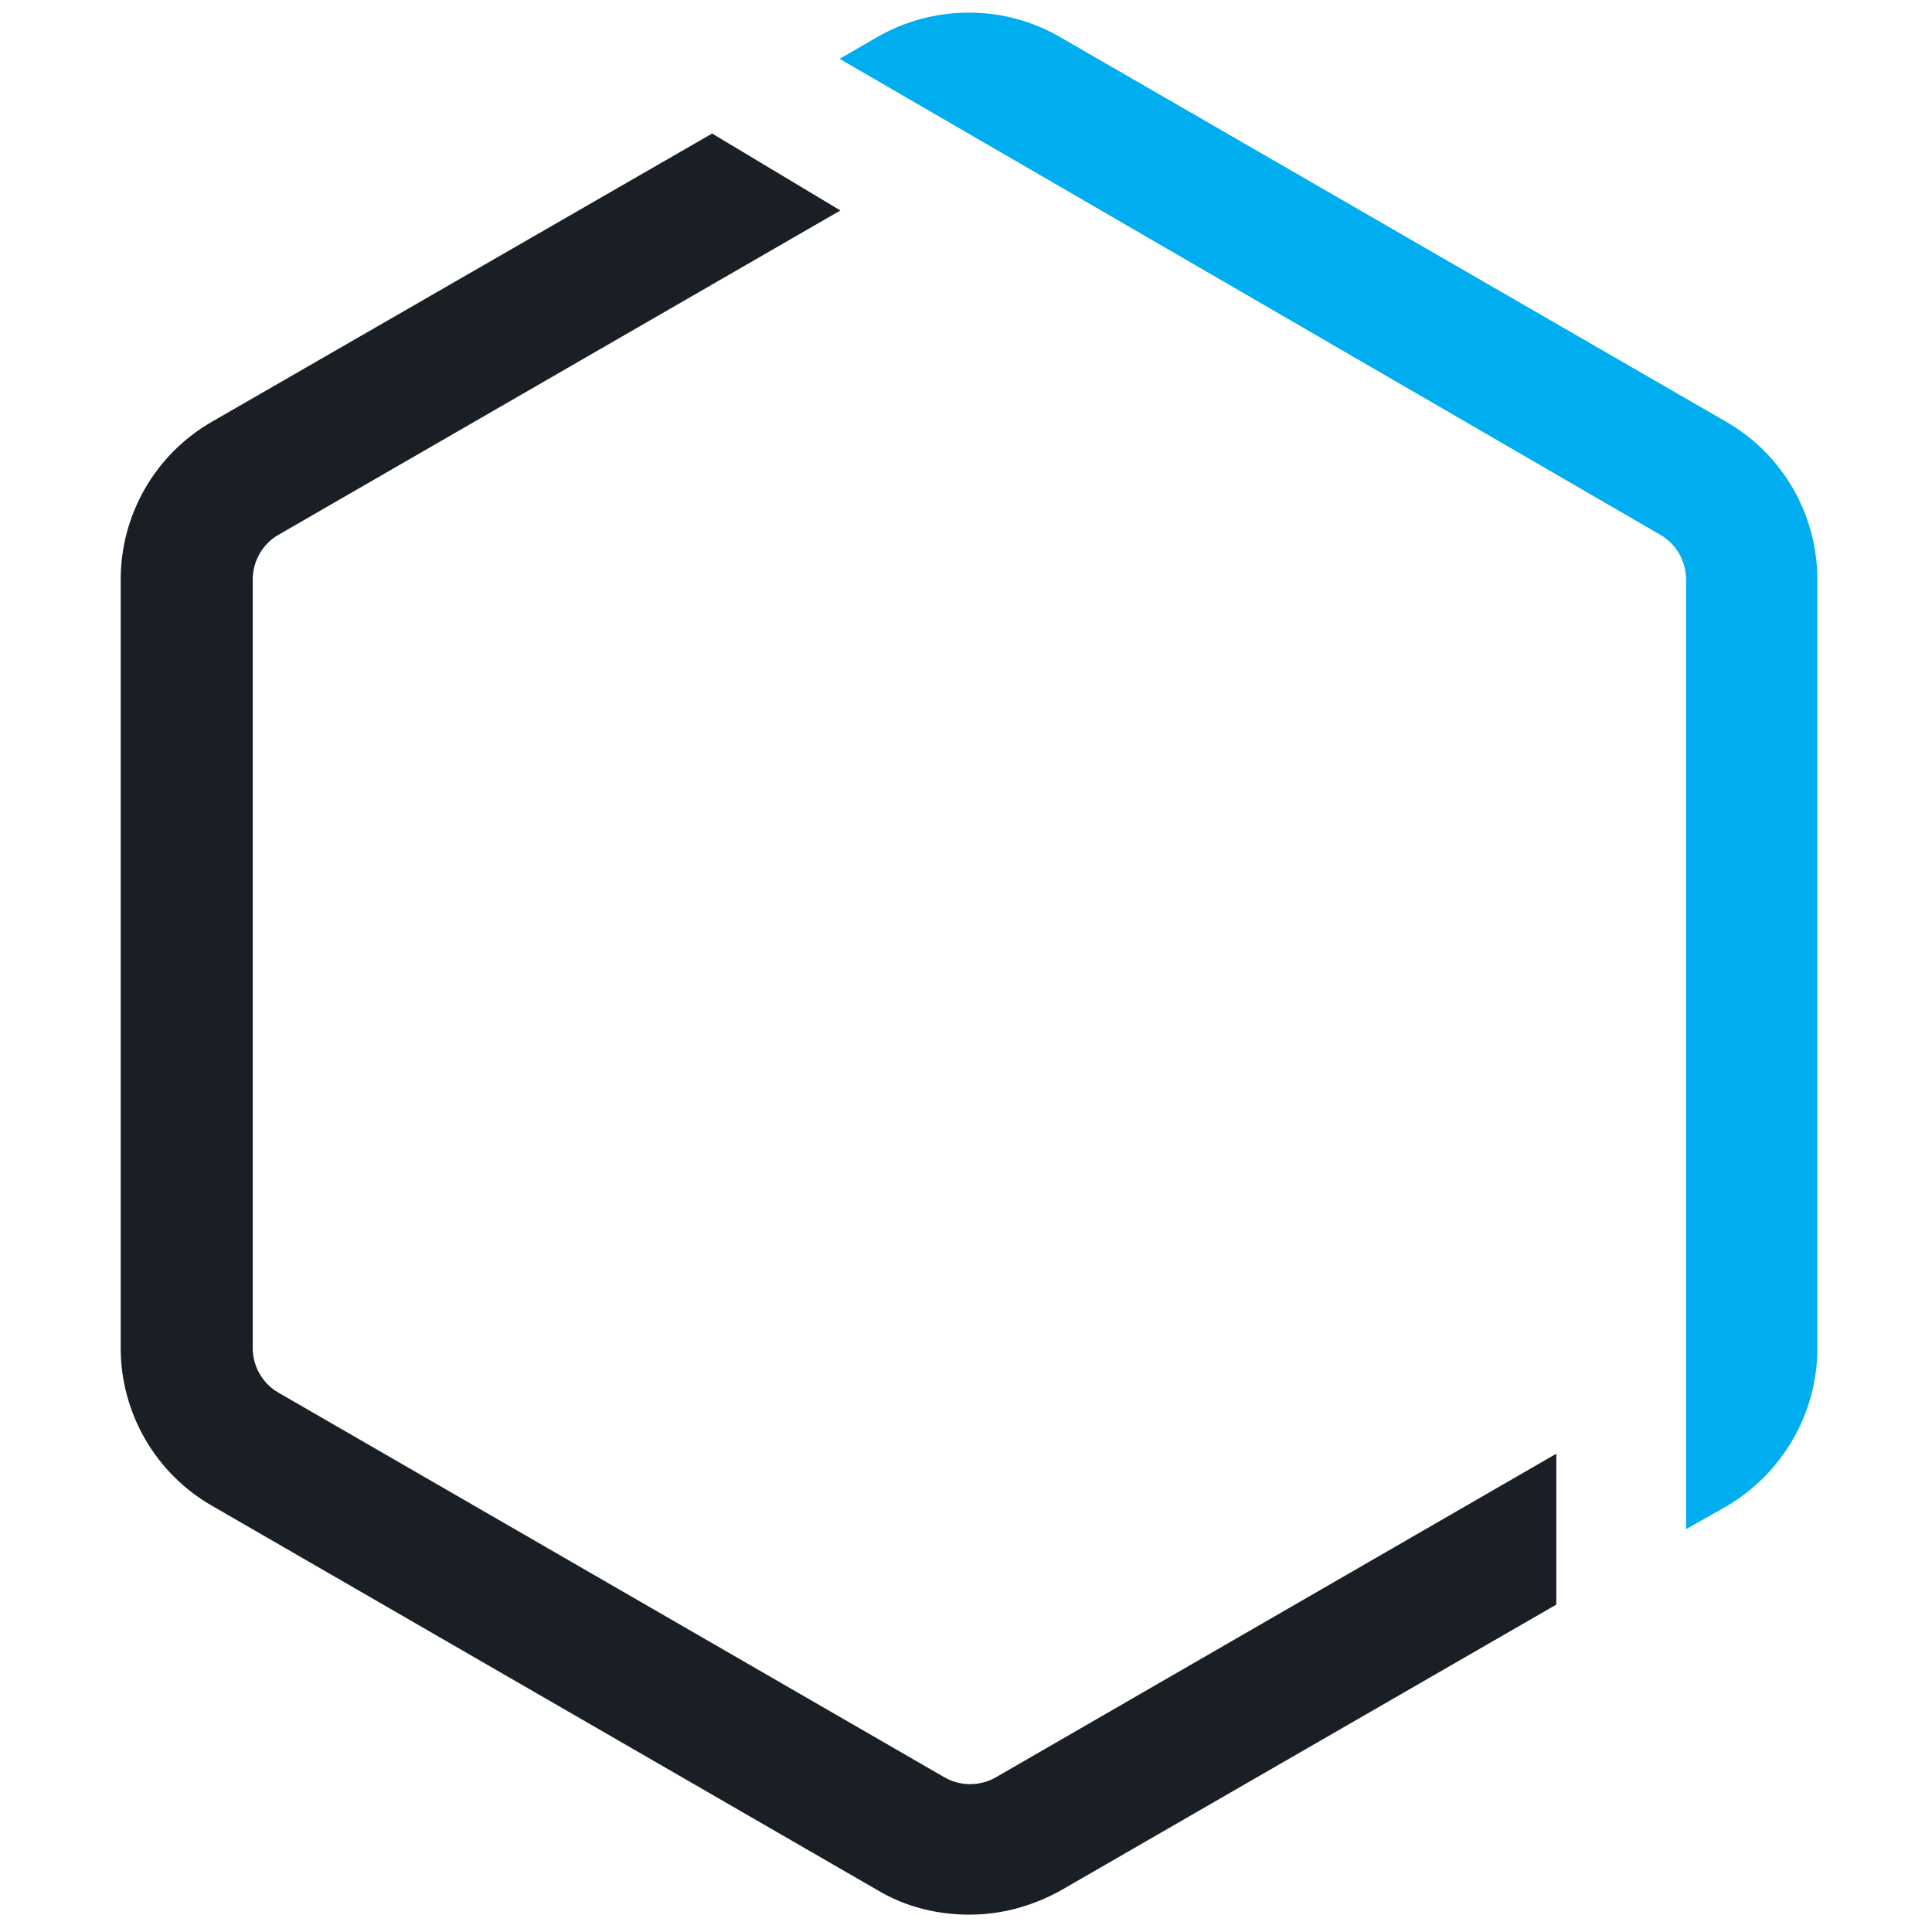 <?xml version="1.0" encoding="utf-8"?>
<!-- Generator: Adobe Illustrator 21.1.0, SVG Export Plug-In . SVG Version: 6.00 Build 0)  -->
<svg version="1.1" id="Layer_1" xmlns="http://www.w3.org/2000/svg" xmlns:xlink="http://www.w3.org/1999/xlink" x="0px" y="0px"
	 viewBox="0 0 256.1 256.1" style="enable-background:new 0 0 256.1 256.1;" xml:space="preserve">
<style type="text/css">
	.st0{fill:#00AEEF;}
	.st1{fill:#191F24;}
</style>
<g>
	<defs>
		<rect id="SVGID_1_" x="-292.9" y="-169.6" width="841.9" height="595.3"/>
	</defs>
	<clipPath id="SVGID_2_">
		<use xlink:href="#SVGID_1_"  style="overflow:visible;"/>
	</clipPath>
</g>
<path class="st0" d="M220.1,70.9c2.1,1.2,3.4,3.5,3.4,5.9l0,125.9l5.3-3c7.4-4.3,12.1-12.3,12.1-20.9V76.8c0-8.6-4.6-16.6-12.1-20.9
	l-88.3-51c-7.4-4.3-16.7-4.3-24.2,0l-5,2.9L220.1,70.9z"/>
<path class="st1" d="M28.1,199.6l88.3,51c3.7,2.2,7.9,3.2,12.1,3.2c4.2,0,8.3-1.1,12.1-3.2l65.7-37.9v-20l-74.3,42.9
	c-2.1,1.2-4.7,1.2-6.8,0l-88.3-51c-2.1-1.2-3.4-3.5-3.4-5.9V76.8c0-2.4,1.3-4.7,3.4-5.9l74.5-43l-17-10.2L28.1,55.9
	C20.6,60.2,16,68.2,16,76.8v101.9C16,187.3,20.6,195.3,28.1,199.6"/>
</svg>
